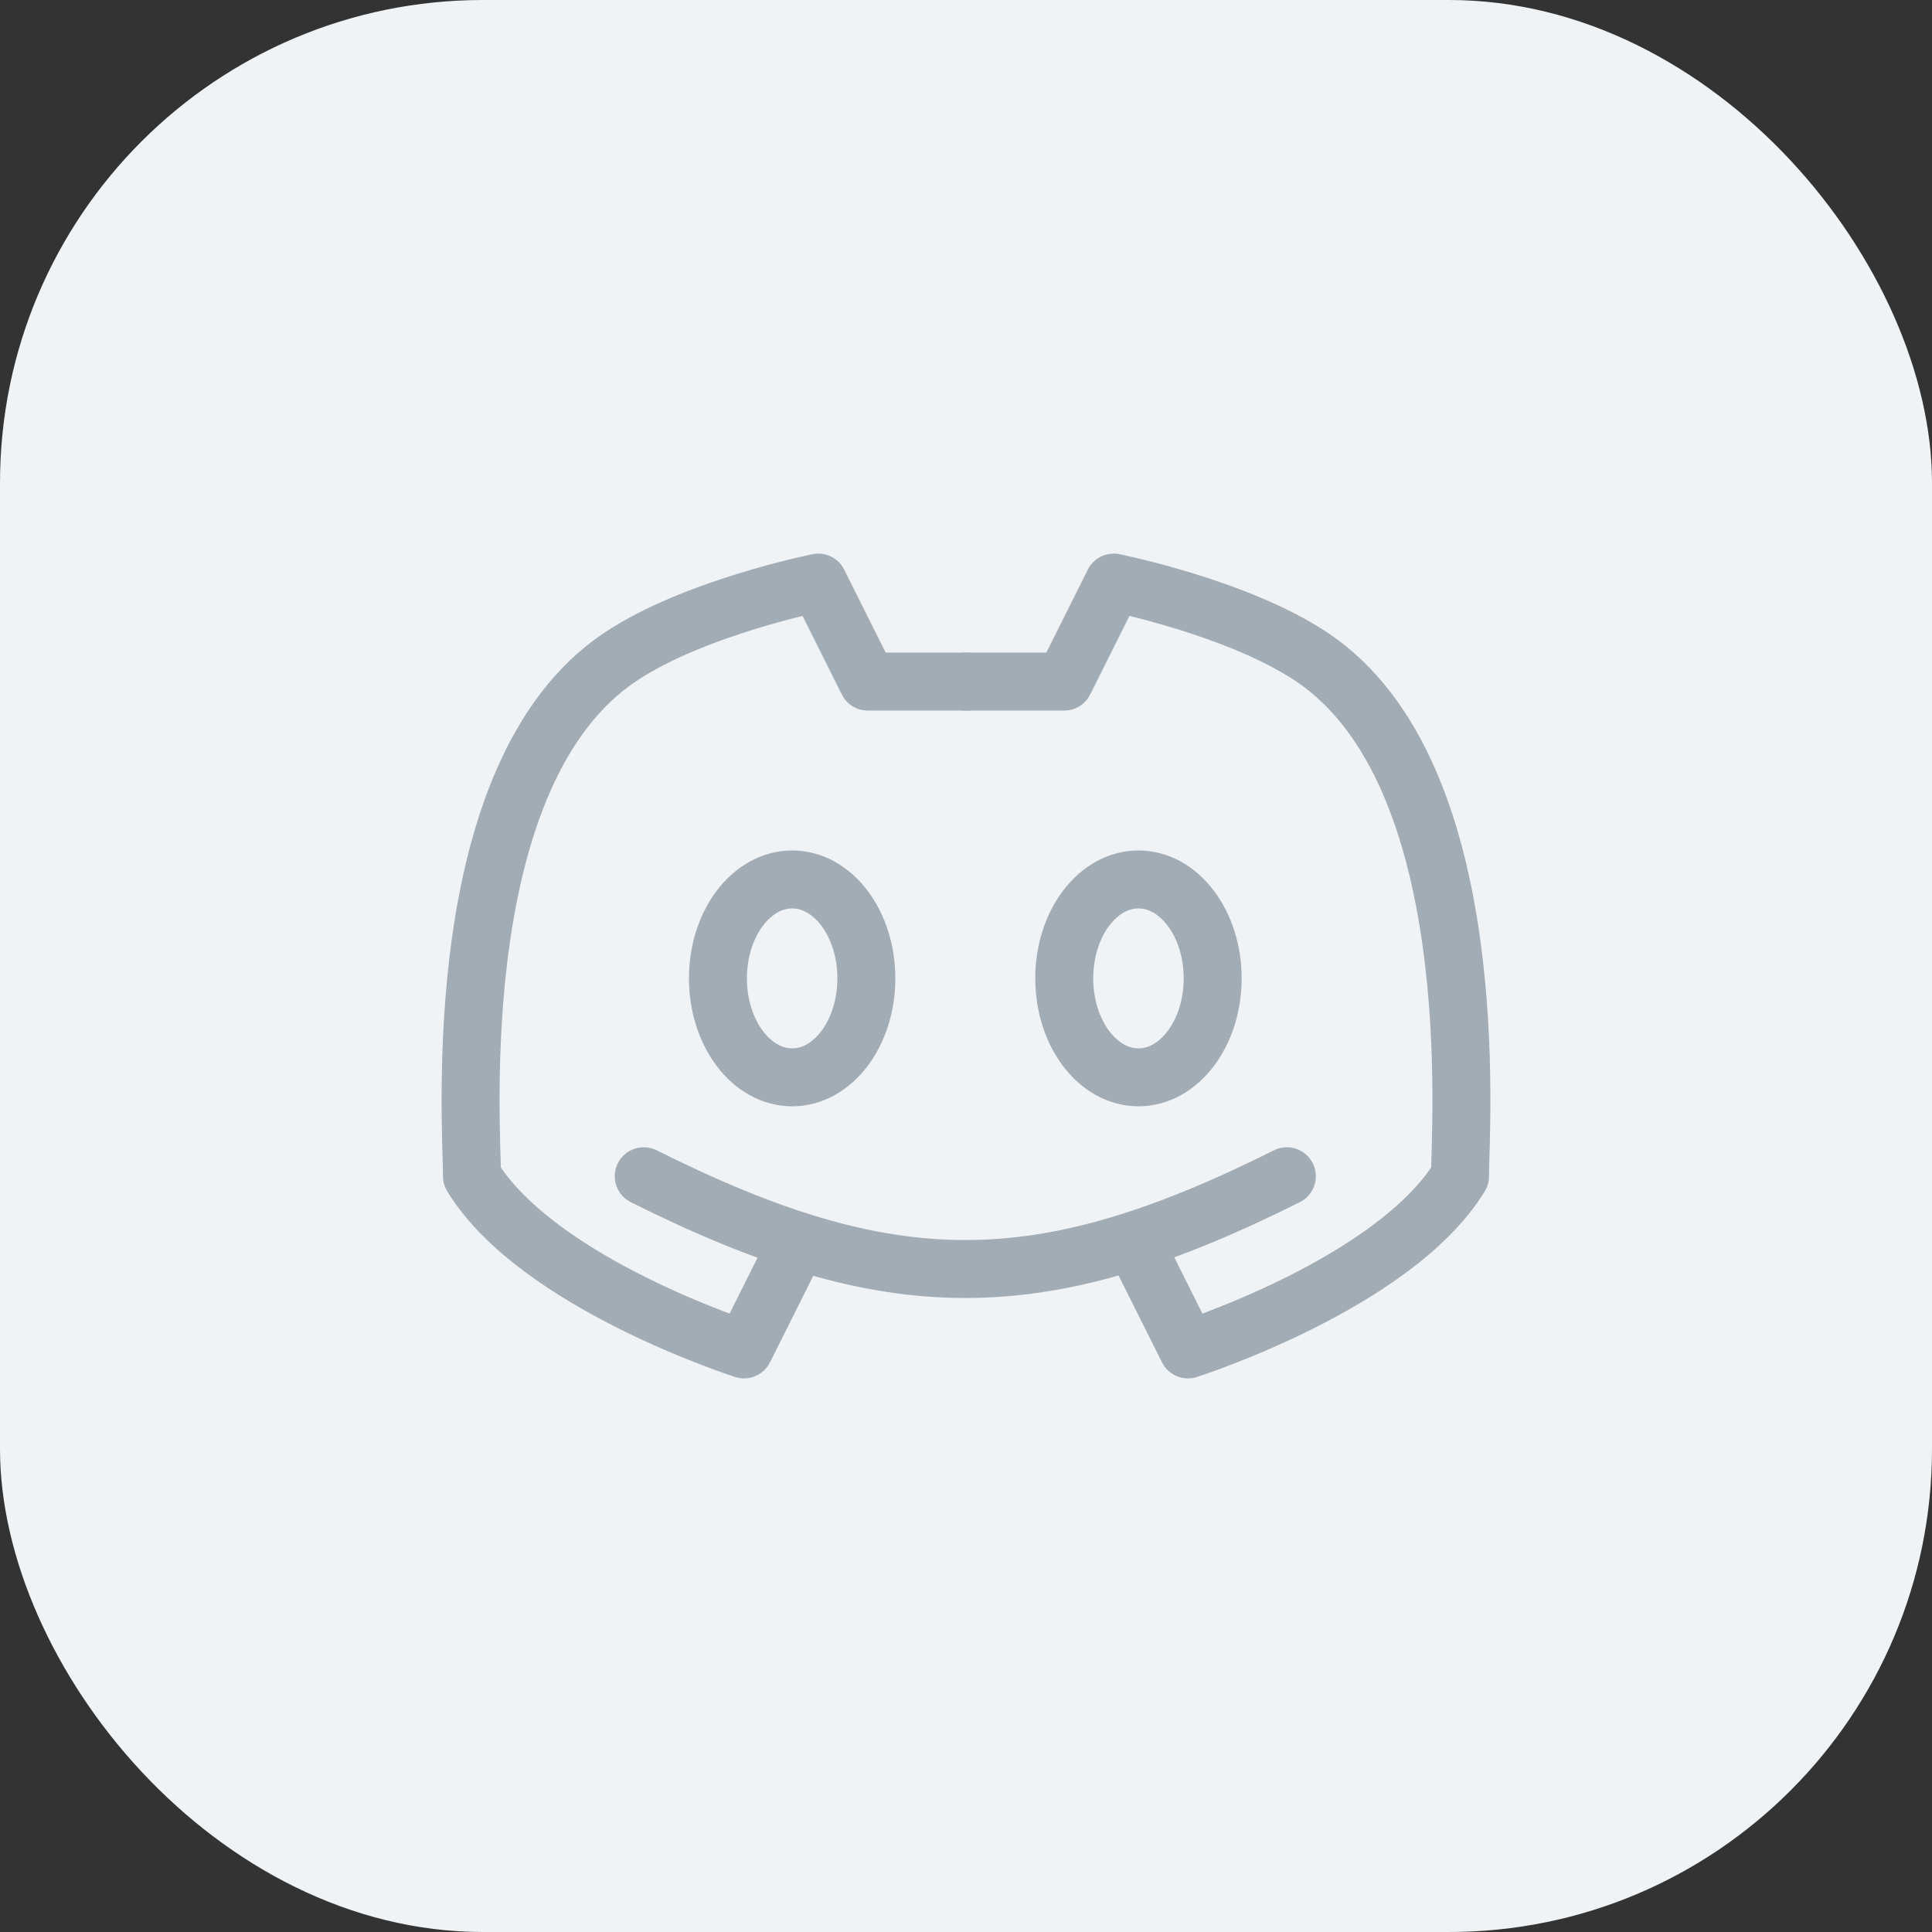 <svg width="40" height="40" viewBox="0 0 40 40" fill="none" xmlns="http://www.w3.org/2000/svg">
<rect x="0" y="0" width="40" height="40" fill="#333333" stroke="none"/>
<rect width="40" height="40" rx="10" fill="#EFF3F6"/>
<path d="M13.328 24.353C18.449 26.914 21.522 26.914 26.643 24.353" stroke="#A2ACB4" stroke-width="1.2" stroke-linecap="round" stroke-linejoin="round"/>
<path d="M23.57 25.889L24.595 27.938C24.595 27.938 28.867 26.577 30.228 24.353C30.228 23.329 30.771 16.009 27.155 13.599C25.619 12.574 23.058 12.062 23.058 12.062L22.034 14.111H19.985" stroke="#A2ACB4" stroke-width="1.2" stroke-linecap="round" stroke-linejoin="round"/>
<path d="M16.43 25.889L15.405 27.938C15.405 27.938 11.133 26.577 9.772 24.353C9.772 23.329 9.229 16.009 12.845 13.599C14.381 12.574 16.942 12.062 16.942 12.062L17.966 14.111H20.015" stroke="#A2ACB4" stroke-width="1.2" stroke-linecap="round" stroke-linejoin="round"/>
<path d="M16.401 22.305C15.552 22.305 14.864 21.387 14.864 20.256C14.864 19.125 15.552 18.208 16.401 18.208C17.249 18.208 17.937 19.125 17.937 20.256C17.937 21.387 17.249 22.305 16.401 22.305Z" stroke="#A2ACB4" stroke-width="1.2" stroke-linecap="round" stroke-linejoin="round"/>
<path d="M23.57 22.305C22.722 22.305 22.034 21.387 22.034 20.256C22.034 19.125 22.722 18.208 23.57 18.208C24.419 18.208 25.107 19.125 25.107 20.256C25.107 21.387 24.419 22.305 23.57 22.305Z" stroke="#A2ACB4" stroke-width="1.2" stroke-linecap="round" stroke-linejoin="round"/>
</svg>
